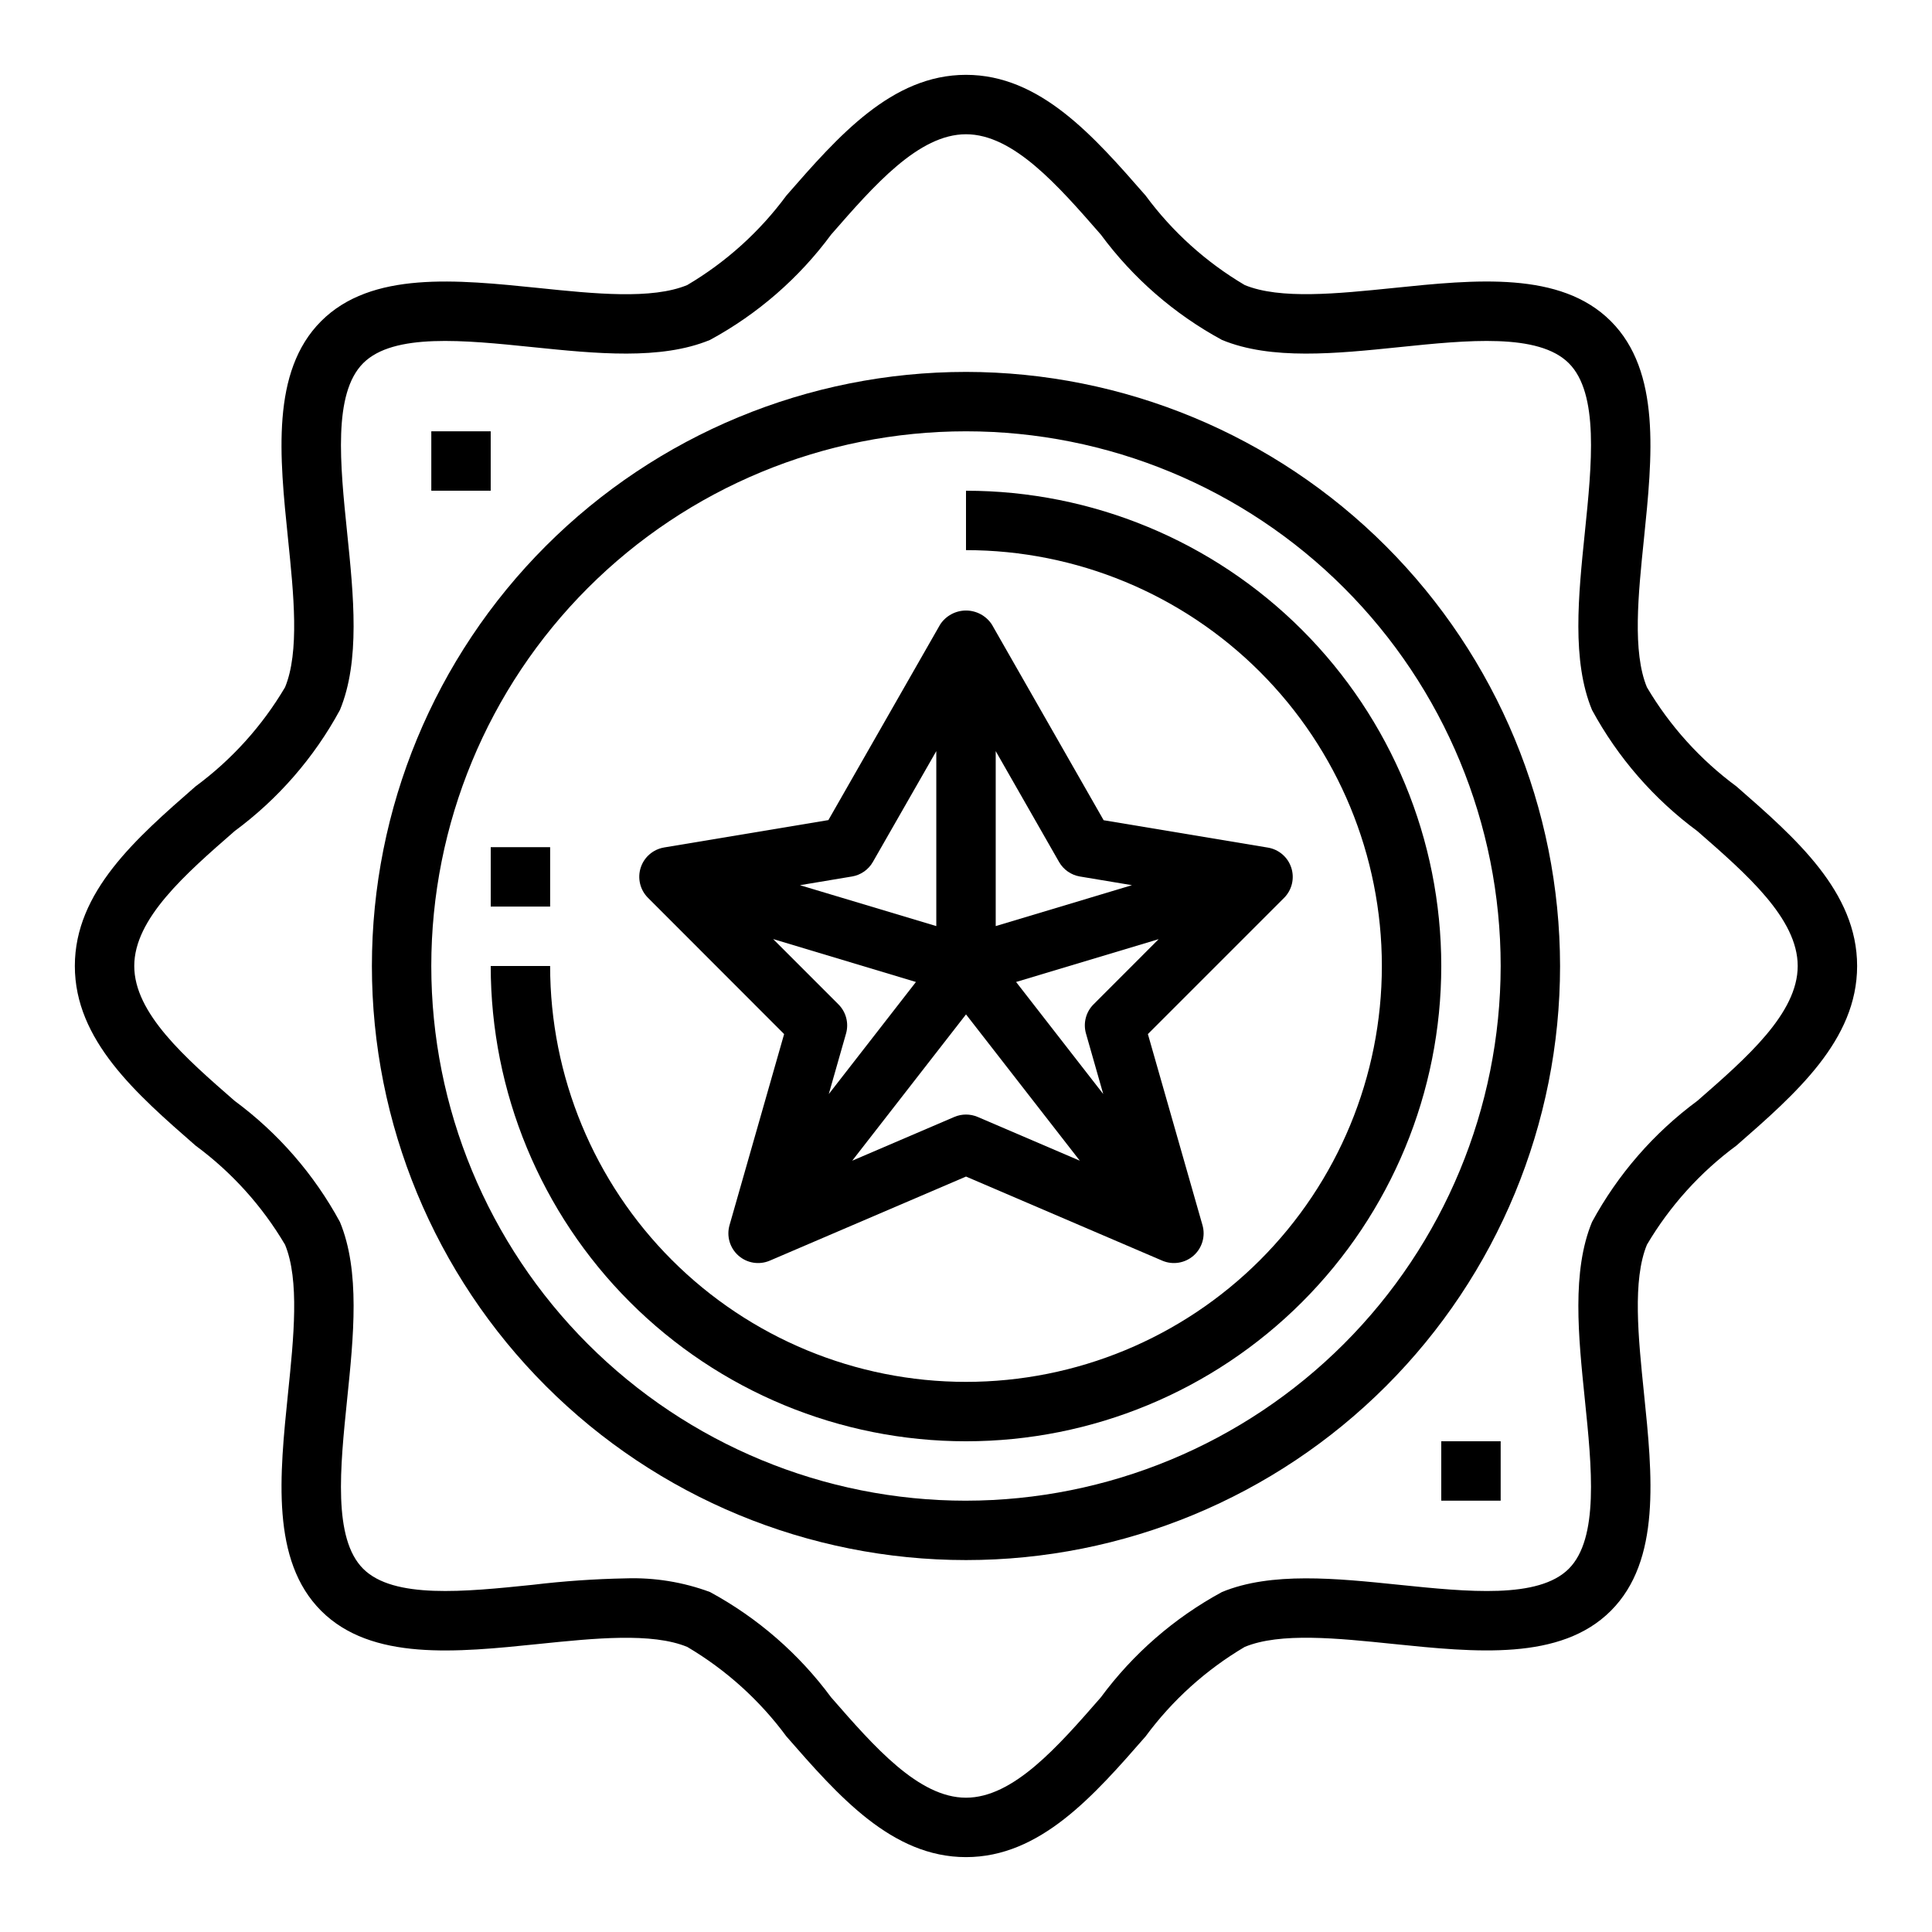 <?xml version="1.0" encoding="UTF-8"?>
<!-- Uploaded to: SVG Repo, www.svgrepo.com, Generator: SVG Repo Mixer Tools -->
<svg fill="#000000" width="800px" height="800px" version="1.1" viewBox="144 144 512 512" xmlns="http://www.w3.org/2000/svg">
 <g>
  <path d="m604.18 352.41c-9.594-7.078-17.664-16.016-23.727-26.277-3.871-9.344-2.312-24.602-0.789-39.359 2.234-21.797 4.551-44.344-8.785-57.672-13.336-13.328-35.871-11.02-57.664-8.777-14.762 1.504-30.008 3.078-39.359-0.789h0.004c-10.266-6.062-19.203-14.129-26.277-23.727-13.738-15.719-27.906-31.977-47.586-31.977s-33.852 16.254-47.586 31.977c-7.078 9.598-16.016 17.664-26.277 23.727-9.352 3.883-24.602 2.32-39.359 0.789-21.789-2.227-44.344-4.551-57.672 8.785-13.328 13.336-11.02 35.871-8.777 57.664 1.512 14.754 3.078 30-0.789 39.359-6.062 10.262-14.129 19.199-23.727 26.277-15.719 13.734-31.977 27.906-31.977 47.586s16.254 33.852 31.977 47.586c9.598 7.074 17.664 16.012 23.727 26.277 3.871 9.344 2.312 24.602 0.789 39.359-2.234 21.797-4.551 44.344 8.785 57.672 13.336 13.328 35.863 11.02 57.664 8.777 14.746-1.512 30-3.086 39.359 0.789v-0.004c10.262 6.062 19.199 14.133 26.277 23.727 13.734 15.719 27.906 31.977 47.586 31.977s33.852-16.254 47.586-31.977c7.074-9.594 16.012-17.664 26.277-23.727 9.352-3.883 24.602-2.312 39.359-0.789 21.797 2.234 44.344 4.543 57.672-8.785 13.328-13.328 11.02-35.871 8.777-57.664-1.512-14.754-3.078-30 0.789-39.359l-0.004 0.004c6.062-10.266 14.133-19.203 23.727-26.277 15.719-13.738 31.977-27.906 31.977-47.586s-16.258-33.852-31.977-47.586zm-10.344 83.309c-11.551 8.527-21.086 19.488-27.93 32.109-5.398 13.02-3.629 30.293-1.914 46.988 1.859 18.105 3.785 36.887-4.25 44.926-8.039 8.039-26.766 6.117-44.934 4.25-16.695-1.723-33.953-3.481-46.98 1.914-12.621 6.844-23.582 16.379-32.109 27.93-11.391 13.059-23.176 26.574-35.723 26.574s-24.332-13.516-35.723-26.574h-0.004c-8.527-11.551-19.488-21.086-32.109-27.93-7.148-2.652-14.742-3.879-22.363-3.621-8.23 0.156-16.449 0.727-24.625 1.707-18.105 1.867-36.887 3.777-44.926-4.25-8.039-8.031-6.109-26.766-4.25-44.934 1.715-16.688 3.488-33.961-1.914-46.98-6.844-12.621-16.379-23.582-27.93-32.109-13.059-11.391-26.574-23.176-26.574-35.723s13.516-24.332 26.574-35.723v-0.004c11.551-8.527 21.086-19.488 27.93-32.109 5.398-13.02 3.629-30.293 1.914-46.988-1.859-18.105-3.785-36.887 4.25-44.926 8.039-8.039 26.766-6.109 44.934-4.25 16.695 1.715 33.961 3.481 46.98-1.914 12.621-6.844 23.582-16.379 32.109-27.93 11.395-13.059 23.176-26.574 35.727-26.574 12.547 0 24.332 13.516 35.723 26.574 8.527 11.551 19.488 21.086 32.109 27.93 13.027 5.398 30.293 3.629 46.988 1.914 18.105-1.867 36.879-3.777 44.926 4.25 8.047 8.031 6.109 26.766 4.25 44.934-1.715 16.688-3.488 33.961 1.914 46.98 6.844 12.621 16.379 23.582 27.93 32.109 13.059 11.395 26.574 23.176 26.574 35.727 0 12.547-13.516 24.332-26.574 35.723z"/>
  <path d="m400 242.56c-41.758 0-81.805 16.586-111.33 46.113-29.527 29.523-46.113 69.57-46.113 111.33 0 41.754 16.586 81.801 46.113 111.32 29.523 29.527 69.57 46.113 111.33 46.113 41.754 0 81.801-16.586 111.32-46.113 29.527-29.523 46.113-69.57 46.113-111.32-0.047-41.742-16.648-81.762-46.164-111.28-29.516-29.516-69.535-46.117-111.27-46.164zm0 299.14c-37.582 0-73.621-14.93-100.2-41.504-26.574-26.57-41.504-62.613-41.504-100.19 0-37.582 14.93-73.621 41.504-100.2 26.574-26.574 62.613-41.504 100.2-41.504 37.578 0 73.621 14.93 100.19 41.504 26.574 26.574 41.504 62.613 41.504 100.2-0.043 37.566-14.988 73.582-41.551 100.14s-62.578 41.508-100.14 41.551z"/>
  <path d="m400 274.05v15.742c29.227 0 57.258 11.613 77.926 32.281 20.668 20.668 32.281 48.699 32.281 77.93 0 29.227-11.613 57.258-32.281 77.926s-48.699 32.281-77.926 32.281c-29.23 0-57.262-11.613-77.93-32.281-20.668-20.668-32.281-48.699-32.281-77.926h-15.742c0 33.402 13.27 65.441 36.891 89.059 23.621 23.621 55.656 36.891 89.062 36.891 33.402 0 65.441-13.27 89.059-36.891 23.621-23.617 36.891-55.656 36.891-89.059 0-33.406-13.27-65.441-36.891-89.062-23.617-23.621-55.656-36.891-89.059-36.891z"/>
  <path d="m274.05 368.51h15.742v15.742h-15.742z"/>
  <path d="m351.8 418.04-14.469 50.648c-0.832 2.918 0.086 6.059 2.367 8.066 2.277 2.008 5.508 2.527 8.301 1.332l52.004-22.285 52.004 22.285h-0.004c2.793 1.195 6.023 0.676 8.305-1.332 2.277-2.008 3.195-5.148 2.363-8.066l-14.469-50.648 36.086-36.086c2.082-2.086 2.824-5.16 1.926-7.965-0.898-2.809-3.289-4.875-6.191-5.363l-43.547-7.258-29.641-51.895c-1.516-2.293-4.082-3.676-6.832-3.676-2.754 0-5.32 1.383-6.836 3.676l-29.637 51.859-43.547 7.258v0.004c-2.906 0.488-5.297 2.555-6.195 5.363-0.898 2.805-0.156 5.879 1.926 7.965zm81.996-7.871v-0.004c-2.019 2.023-2.785 4.984-2 7.731l4.574 16.035-23.098-29.699 37.785-11.344zm-25.922-67.113 16.781 29.363c1.168 2.047 3.191 3.461 5.512 3.859l13.816 2.305-36.109 10.84zm-7.871 69.77 30.156 38.77-27.055-11.594c-1.98-0.848-4.223-0.848-6.203 0l-27.055 11.594zm-30.188-36.551-0.004 0.004c2.32-0.398 4.344-1.812 5.512-3.859l16.805-29.363v46.367l-36.133-10.84zm16.918 27.961-23.102 29.711 4.574-16.035c0.785-2.746 0.023-5.707-2-7.731l-17.32-17.32z"/>
  <path d="m258.3 258.3h15.742v15.742h-15.742z"/>
  <path d="m525.95 525.95h15.742v15.742h-15.742z"/>
 </g>
</svg>